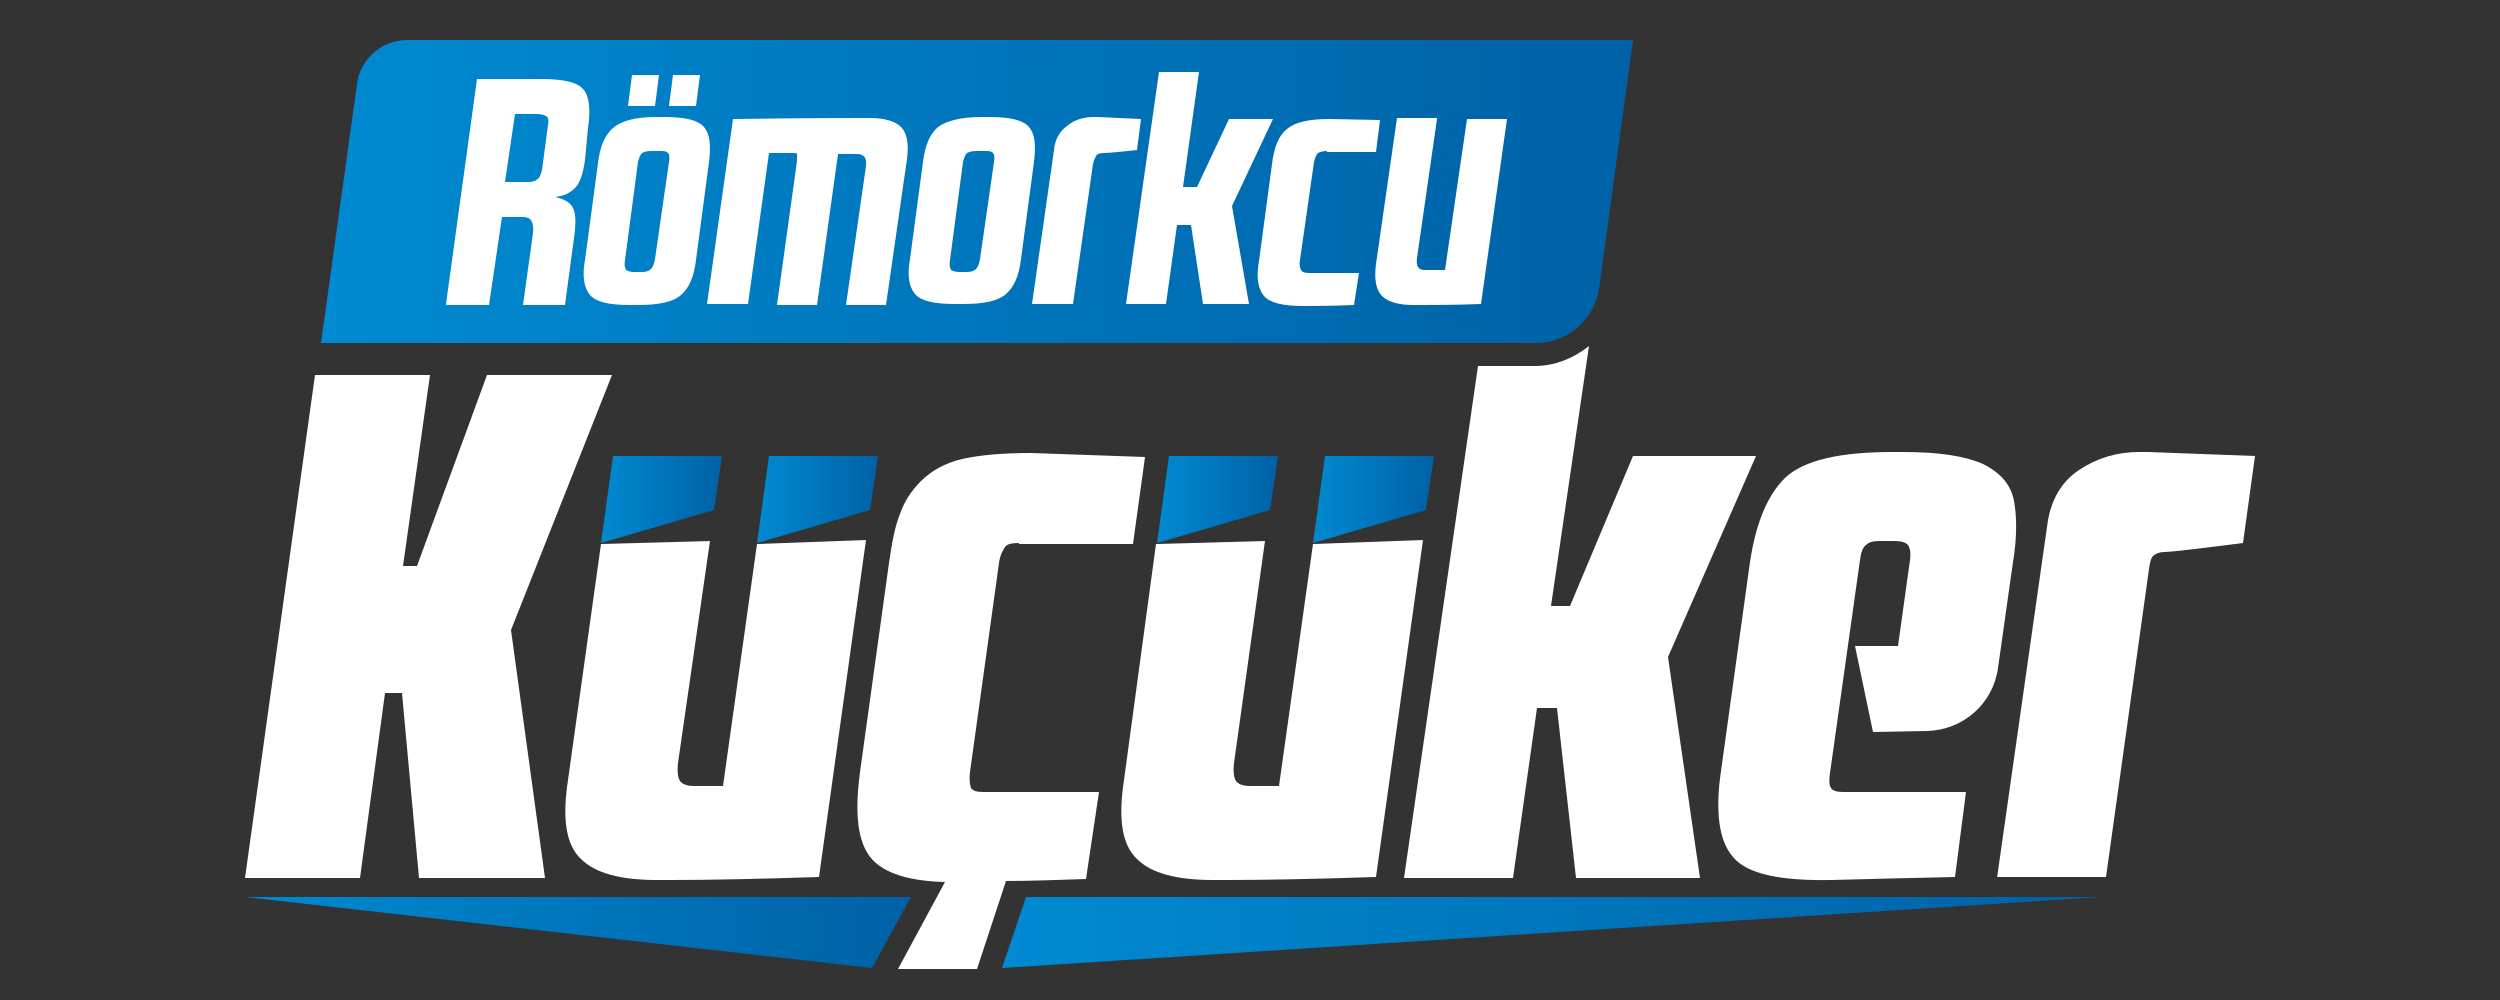 <?xml version="1.0" encoding="utf-8"?>
<!-- Generator: Adobe Illustrator 26.5.0, SVG Export Plug-In . SVG Version: 6.00 Build 0)  -->
<svg version="1.1" id="katman_1" xmlns="http://www.w3.org/2000/svg" xmlns:xlink="http://www.w3.org/1999/xlink" x="0px" y="0px"
	 viewBox="0 0 250 100" style="enable-background:new 0 0 250 100;" xml:space="preserve">
<rect x="0" y="0" width="250" height="100" fill="#333333" stroke="none"/>
<style type="text/css">
	.st0{fill:url(#SVGID_1_);}
	.st1{fill:url(#SVGID_00000054945476632871146670000009770764688513638067_);}
	.st2{fill:url(#SVGID_00000172420104389262533070000012327264490067903367_);}
	.st3{fill:#FFFFFF;}
	.st4{fill:url(#SVGID_00000111878424790431500660000001517310430767380877_);}
	.st5{fill:url(#SVGID_00000135681059155491105720000002298761614886912131_);}
	.st6{fill:url(#SVGID_00000130644828880485810180000000738666628097328285_);}
	.st7{fill:url(#SVGID_00000178170510524870033710000011251758679416989345_);}
</style>
<g>
	<linearGradient id="SVGID_1_" gradientUnits="userSpaceOnUse" x1="32.063" y1="19.171" x2="163.267" y2="19.171">
		<stop  offset="0" style="stop-color:#008AD1"/>
		<stop  offset="1" style="stop-color:#0061A6"/>
	</linearGradient>
	<path class="st0" d="M153.6,34.3H32.1l3.6-25.9C36,5.9,38.2,4,40.7,4h122.6l-3.4,24.9C159.4,32,156.7,34.3,153.6,34.3z"/>
	
		<linearGradient id="SVGID_00000013158687829502182810000001645967139175807151_" gradientUnits="userSpaceOnUse" x1="131.301" y1="49.92" x2="143.37" y2="49.92">
		<stop  offset="0" style="stop-color:#008AD1"/>
		<stop  offset="1" style="stop-color:#0061A6"/>
	</linearGradient>
	<polygon style="fill:url(#SVGID_00000013158687829502182810000001645967139175807151_);" points="142.6,51 143.4,45.6 132.5,45.6 
		131.3,54.3 	"/>
	
		<linearGradient id="SVGID_00000156581195546276195350000006695256308922546837_" gradientUnits="userSpaceOnUse" x1="115.694" y1="49.932" x2="127.769" y2="49.932">
		<stop  offset="0" style="stop-color:#008AD1"/>
		<stop  offset="1" style="stop-color:#0061A6"/>
	</linearGradient>
	<polygon style="fill:url(#SVGID_00000156581195546276195350000006695256308922546837_);" points="127,51 127.8,45.6 116.9,45.6 
		115.7,54.3 	"/>
	<g>
		<path class="st3" d="M44.6,30.4l3.1-22.5h6.4c2.2,0,3.6,0.3,4.2,1c0.6,0.6,0.8,2,0.5,3.9L58.5,16c-0.2,1.4-0.5,2.3-1,2.8
			c-0.5,0.5-1.1,0.8-2,0.9c0.9,0.2,1.5,0.5,1.8,1.1c0.3,0.6,0.3,1.6,0.1,3l-0.9,6.7h-4.2l1-7.2c0.1-1.1-0.2-1.6-1-1.6h-2.1l-1.3,8.8
			H44.6z M51.5,11.4l-1,6.8h2.2c0.3,0,0.5,0,0.7-0.1c0.2,0,0.3-0.2,0.5-0.3c0.1-0.2,0.2-0.4,0.3-0.8l0.6-4.5c0.1-0.5,0-0.8-0.2-0.9
			c-0.2-0.1-0.5-0.2-0.9-0.2H51.5z"/>
		<path class="st3" d="M65.6,11.7h0.8c2.1,0,3.4,0.3,4,1c0.6,0.7,0.7,1.8,0.5,3.5L69.6,26c-0.2,1.7-0.7,2.8-1.5,3.5
			c-0.8,0.7-2.2,1-4.3,1H63c-2.1,0-3.4-0.3-4-1c-0.6-0.7-0.8-1.9-0.5-3.5l1.3-9.7c0.2-1.7,0.7-2.8,1.5-3.5
			C62.1,12.1,63.5,11.7,65.6,11.7z M63.4,27.2h0.8c0.4,0,0.7-0.1,0.9-0.3c0.2-0.2,0.3-0.5,0.4-1l1.4-9.7c0.1-0.5,0-0.8-0.1-0.9
			c-0.2-0.2-0.4-0.2-0.9-0.2h-0.8c-0.4,0-0.7,0.1-0.9,0.2c-0.2,0.2-0.3,0.5-0.4,0.9L62.5,26c-0.1,0.5,0,0.8,0.1,1
			C62.8,27.1,63,27.2,63.4,27.2z M62.8,10.6l0.4-3.1h2.7l-0.4,3.1H62.8z M66.9,10.6l0.4-3.1H70l-0.4,3.1H66.9z"/>
		<path class="st3" d="M70.7,30.4l2.6-18.5c7.3-0.1,11.6-0.1,13-0.1H87c1.4,0,2.5,0.3,3.1,0.9c0.6,0.6,0.8,1.7,0.6,3.2l-2.1,14.6h-4
			l2-13.9c0.1-0.8-0.2-1.2-0.9-1.2h-1.9l-2.1,15.1h-4l2-14.4c0-0.4,0-0.6,0-0.7s-0.2-0.1-0.5-0.1h-2.3l-2.1,15.1H70.7z"/>
		<path class="st3" d="M98.1,11.7h0.8c2.1,0,3.4,0.3,4,1c0.6,0.7,0.7,1.8,0.5,3.5l-1.3,9.7c-0.2,1.7-0.7,2.8-1.5,3.5
			c-0.8,0.7-2.2,1-4.3,1h-0.8c-2.1,0-3.4-0.3-4-1c-0.6-0.7-0.8-1.9-0.5-3.5l1.3-9.7c0.2-1.7,0.7-2.8,1.5-3.5
			C94.6,12.1,96.1,11.7,98.1,11.7z M95.9,27.2h0.8c0.4,0,0.7-0.1,0.9-0.3c0.2-0.2,0.3-0.5,0.4-1l1.4-9.7c0.1-0.5,0-0.8-0.1-0.9
			c-0.2-0.2-0.4-0.2-0.9-0.2h-0.8c-0.4,0-0.7,0.1-0.9,0.2c-0.2,0.2-0.3,0.5-0.4,0.9L95,26c-0.1,0.5,0,0.8,0.1,1
			C95.3,27.1,95.6,27.2,95.9,27.2z"/>
		<path class="st3" d="M103.2,30.4l2.2-15.4c0.1-1.1,0.6-1.9,1.3-2.4c0.7-0.6,1.6-0.9,2.7-0.9h0.4l4.3,0.2l-0.4,3.1
			c-1.8,0.2-2.9,0.3-3.3,0.3c-0.4,0-0.7,0.1-0.8,0.3c-0.1,0.2-0.2,0.4-0.3,0.8l-2,14H103.2z"/>
		<path class="st3" d="M120.3,30.4l-1.2-7.9h-1.4l-1.1,7.9h-4l3.3-23.2h4l-1.6,11.5h1.4l3.2-6.8h4.4l-4.1,8.7l1.7,9.8H120.3z"/>
		<path class="st3" d="M132.7,15.1c-0.4,0-0.7,0.1-0.9,0.2c-0.2,0.2-0.3,0.5-0.4,0.9L130,26c-0.1,0.5,0,0.8,0.1,1
			c0.1,0.2,0.4,0.3,0.8,0.3h5l-0.5,3.2c-2.4,0.1-4.1,0.1-5,0.1c-2.1,0-3.4-0.3-4-1c-0.6-0.7-0.8-1.9-0.5-3.5l1.3-9.7
			c0.2-1.7,0.7-2.9,1.5-3.5c0.8-0.7,2.2-1,4.3-1l5,0.1l-0.4,3.2H132.7z"/>
		<path class="st3" d="M143.7,11.9l-2,13.9c-0.1,0.8,0.1,1.2,0.8,1.2h2l2.2-15.1h4l-2.6,18.5c-2.7,0.1-4.7,0.1-6,0.1h-0.8
			c-1.4,0-2.5-0.3-3.1-0.9c-0.6-0.6-0.8-1.7-0.6-3.2l2.1-14.6H143.7z"/>
	</g>
	<path class="st3" d="M38.5,69.3L36,87.8H24.5l7-50.3H43l-2.7,19.1h1.4l7-19.1h12.5L51.1,63l3.4,24.8H41.9l-1.7-18.5H38.5z"/>
	<path class="st3" d="M101.9,54.3c-0.7,0-1.2,0.1-1.4,0.4s-0.5,0.8-0.6,1.6l-2.9,20.9c-0.1,0.8,0,1.3,0.1,1.6
		c0.2,0.3,0.6,0.4,1.3,0.4h11.5l-1.3,8.7c-3,0.1-5.7,0.2-8,0.2l-2.9,8.8h-7.9l4.7-8.7c-4.1-0.1-6.6-1.1-7.7-2.8
		c-1.1-1.7-1.3-4.4-0.8-8.2l2.9-20.9c0.3-2.1,0.6-3.7,1.1-4.9c0.4-1.2,1.1-2.3,2.1-3.3c1-1,2.4-1.8,4.1-2.2c1.8-0.4,4.1-0.6,6.9-0.6
		l11.4,0.4l-1.2,8.7H101.9z"/>
	<path class="st3" d="M199.7,87.8l5-35.1c0.3-2.6,1.4-4.5,3.2-5.7c1.8-1.2,3.8-1.8,6-1.8h0.9l10.7,0.4l-1.2,8.7
		c-4.7,0.6-7.3,0.9-7.8,0.9c-0.6,0-1,0.2-1.2,0.4c-0.2,0.2-0.3,0.6-0.4,1.3l-4.3,30.8H199.7z"/>
	<g>
		<path class="st3" d="M131.3,54.4l-3.4,24.2H125c-0.7,0-1.2-0.2-1.4-0.5c-0.2-0.3-0.3-0.9-0.2-1.8l3.1-22.2l-10.9,0.3L112.4,78
			c-0.6,3.9-0.2,6.5,1.3,7.9c1.4,1.4,3.9,2.1,7.6,2.1h1.4c3.9,0,8.8-0.1,14.9-0.3l4.7-33.7L131.3,54.4z"/>
	</g>
	
		<linearGradient id="SVGID_00000083062348262651919750000006322024388282346128_" gradientUnits="userSpaceOnUse" x1="75.724" y1="49.92" x2="87.793" y2="49.92">
		<stop  offset="0" style="stop-color:#008AD1"/>
		<stop  offset="1" style="stop-color:#0061A6"/>
	</linearGradient>
	<polygon style="fill:url(#SVGID_00000083062348262651919750000006322024388282346128_);" points="87,51 87.8,45.6 76.9,45.6 
		75.7,54.3 	"/>
	
		<linearGradient id="SVGID_00000171716120256334238110000006810037610133297571_" gradientUnits="userSpaceOnUse" x1="60.117" y1="49.932" x2="72.192" y2="49.932">
		<stop  offset="0" style="stop-color:#008AD1"/>
		<stop  offset="1" style="stop-color:#0061A6"/>
	</linearGradient>
	<polygon style="fill:url(#SVGID_00000171716120256334238110000006810037610133297571_);" points="71.4,51 72.2,45.6 61.3,45.6 
		60.1,54.3 	"/>
	<g>
		<path class="st3" d="M75.7,54.4l-3.4,24.2h-2.9c-0.7,0-1.2-0.2-1.4-0.5c-0.2-0.3-0.3-0.9-0.2-1.8L71,54.1l-10.9,0.3L56.8,78
			c-0.6,3.9-0.2,6.5,1.3,7.9c1.4,1.4,3.9,2.1,7.6,2.1H67c3.9,0,8.8-0.1,14.9-0.3l4.7-33.7L75.7,54.4z"/>
	</g>
	<g>
		
			<linearGradient id="SVGID_00000138553508628698857310000007749428957382293390_" gradientUnits="userSpaceOnUse" x1="24.529" y1="93.221" x2="91.067" y2="93.221">
			<stop  offset="0" style="stop-color:#008AD1"/>
			<stop  offset="1" style="stop-color:#0061A6"/>
		</linearGradient>
		<polygon style="fill:url(#SVGID_00000138553508628698857310000007749428957382293390_);" points="91.1,89.7 24.5,89.7 87.2,96.8 
					"/>
		
			<linearGradient id="SVGID_00000114036190424486812850000017781370397632140953_" gradientUnits="userSpaceOnUse" x1="100.174" y1="93.221" x2="210.136" y2="93.221">
			<stop  offset="0" style="stop-color:#008AD1"/>
			<stop  offset="1" style="stop-color:#0061A6"/>
		</linearGradient>
		<polygon style="fill:url(#SVGID_00000114036190424486812850000017781370397632140953_);" points="102.6,89.7 100.2,96.8 
			210.1,89.7 		"/>
	</g>
	<path class="st3" d="M201.4,50.1c-0.3-1.6-1.3-2.8-3.1-3.7c-1.8-0.8-4.4-1.2-8-1.2h-1c-5.3,0-8.8,0.8-10.7,2.5
		c-1.8,1.7-3,4.5-3.6,8.5l-2.9,20.9c-0.6,4.1-0.2,7,1.2,8.6c1.4,1.7,4.7,2.4,9.9,2.3c3.6-0.1,7.7-0.2,12.3-0.3l1.1-8.5h-12.2
		c-0.7,0-1.1-0.1-1.3-0.4c-0.2-0.3-0.2-0.8-0.1-1.5l3-21.3c0.1-0.8,0.3-1.3,0.6-1.5c0.3-0.3,0.7-0.4,1.4-0.4h1.4
		c0.7,0,1.1,0.1,1.4,0.4c0.2,0.3,0.3,0.8,0.2,1.5l-1.2,8.6l-4.3,0l1.8,8.6l5.4-0.1c3.6-0.1,6.6-2.7,7.1-6.3l1.5-10.6
		C201.7,53.8,201.7,51.7,201.4,50.1z"/>
	<g>
		<path class="st3" d="M175.6,45.6h-12.3l-6.3,15h-1.9l3.8-26c-1.5,1.2-3.4,2-5.4,2h-5.7l-7.4,51.2h10.9l2.4-17h2l1.9,17H170
			l-3.2-22.1L175.6,45.6z"/>
	</g>
</g>
</svg>
